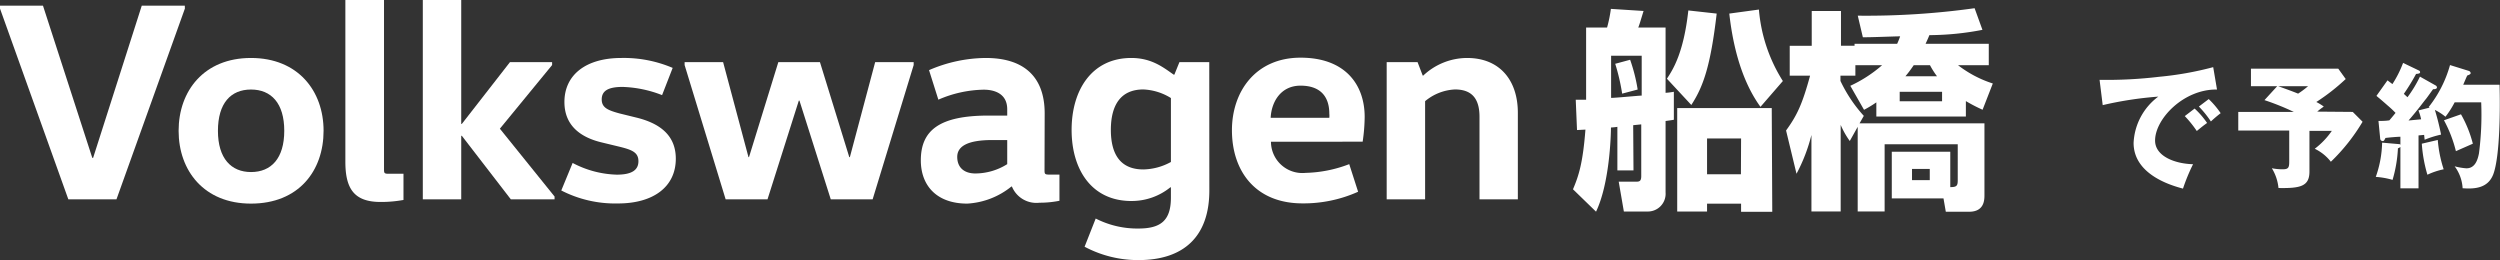 <svg xmlns="http://www.w3.org/2000/svg" viewBox="0 0 335.08 34.86"><rect x="0" y="0" width="335.08" height="34.86" fill="#333333" stroke="none"/><defs><style>.cls-1{fill:#fff;}</style></defs><g id="レイヤー_2" data-name="レイヤー 2"><g id="レイヤー_1-2" data-name="レイヤー 1"><g id="tDrive_btnFunabashi"><path class="cls-1" d="M218.94,22.84h-2.16V17a7.56,7.56,0,0,1-.86.09c0,1.11-.19,7.5-2,11.28l-3.09-3c.79-1.85,1.33-3.58,1.67-8l-1.13.06-.17-4.06,1.39,0V3.69h2.81a18.05,18.05,0,0,0,.51-2.5l4.38.28c-.48,1.56-.54,1.79-.71,2.22h3.66v8.75a9.14,9.14,0,0,0,1.11-.14v3.75c-.42.08-.51.08-1.11.17v9.57a2.38,2.38,0,0,1-2.41,2.56h-3.18l-.69-4h2.36c.43,0,.66-.08.66-.76V16.67l-1.08.11Zm-3-9.72c.6,0,3.44-.28,4.1-.31V7.47h-4.1Zm1.48-.57a27.28,27.28,0,0,0-.93-4l2-.54A22.63,22.63,0,0,1,219.5,12Zm6-2c.79-1.2,2.24-3.41,2.87-9.15l3.8.42c-.82,7.05-1.81,9.81-3.4,12.25Zm14.12,17.84h-4.18V27.3H228.8v1.05h-4V14.48h12.67Zm-4.18-9.83H228.8v4.8h4.54Zm2.39-17.28a21.16,21.16,0,0,0,3.21,9.58l-3,3.46c-2.87-3.95-3.81-9.2-4.18-12.5Z"/><path class="cls-1" d="M248,11.5a17.78,17.78,0,0,0,4.26-2.76h-3.58v1.4h-2v.71a19,19,0,0,0,3.13,4.68l-.57,1h16.74v9.6c0,.63,0,2.25-2.05,2.25h-3.13l-.31-1.79h-6.93V20.34h7.84v4.74c.85,0,1-.17,1-.91V19.34h-9.8v9h-3.61V17l-1.06,1.9a11.19,11.19,0,0,1-1.22-2.16v11.6h-3.92V18.09a22.58,22.58,0,0,1-2,5.2l-1.4-5.8c1.45-2,2.16-3.46,3.22-7.35h-2.73v-4h2.95V1.47h3.92V6.13h1.82V5.87h5.71a10.87,10.87,0,0,0,.4-1c-.71,0-4.23.15-5,.12L249,2.1a104.65,104.65,0,0,0,15.66-1L265.71,4a38.07,38.07,0,0,1-7.11.71c-.22.54-.37.85-.51,1.16h8.47V8.74h-4.12a15.19,15.19,0,0,0,4.66,2.45l-1.37,3.52a21.5,21.5,0,0,1-2.24-1.16v2.07h-12v-1.9a15.26,15.26,0,0,1-1.65,1Zm6.62.8v1.27h5.68V12.3Zm5-2.08a11,11,0,0,1-.94-1.48H256.5c-.45.66-.71,1-1.11,1.48Zm-3.35,12.42v1.5h2.38v-1.5Z"/><path class="cls-1" d="M24.78,1.15,15.61,26.72H9.16L0,1.15V.76H5.76l6.61,20.4h.11L19,.76h5.77Z"/><path class="cls-1" d="M33.64,27.29c-6.3,0-9.7-4.42-9.7-9.76s3.4-9.76,9.7-9.76,9.73,4.41,9.73,9.76S40.05,27.29,33.64,27.29Zm0-4.23c2.71,0,4.46-1.83,4.46-5.53S36.35,12,33.64,12s-4.43,1.83-4.43,5.54S31,23.06,33.64,23.06Z"/><path class="cls-1" d="M51.47,0V22.6c0,.58,0,.69.61.69h2V26.8a16.89,16.89,0,0,1-3.06.27c-3.51,0-4.73-1.72-4.73-5.38V0Z"/><path class="cls-1" d="M61.82,18.2v8.52H56.67V0h5.15V16.61h.08l6.45-8.28H74v.39l-7,8.53,7.33,9.09v.38H68.47L61.9,18.2Z"/><path class="cls-1" d="M76.75,21.84a13.4,13.4,0,0,0,5.92,1.57c2,0,2.9-.61,2.9-1.8s-.87-1.53-2.52-1.94l-2.4-.58c-2.56-.61-5-2.06-5-5.42,0-3.62,2.86-5.9,7.63-5.9A16.72,16.72,0,0,1,90.16,9.1l-1.42,3.65a15.68,15.68,0,0,0-5.3-1.1c-2,0-2.79.57-2.79,1.68s.84,1.45,2.37,1.87l2.32.57c2.94.73,5.24,2.25,5.24,5.5,0,3.81-3.06,6-7.75,6a15.81,15.81,0,0,1-7.6-1.74Z"/><path class="cls-1" d="M122.46,8.72l-5.5,18h-5.61l-4.2-13.24h-.08l-4.2,13.24H97.26l-5.5-18V8.33h5.16l3.4,12.73h.07l3.93-12.73h5.58l3.93,12.73h.08L117.3,8.33h5.16Z"/><path class="cls-1" d="M140,22.71c0,.58,0,.69.61.69H142v3.51a13.4,13.4,0,0,1-2.67.26A3.54,3.54,0,0,1,135.63,25h-.07a10.31,10.31,0,0,1-5.92,2.29c-4.12,0-6.22-2.44-6.22-5.8,0-4.09,2.59-6,9.08-6H135v-.84c0-2.28-2-2.63-3.13-2.63a15.81,15.81,0,0,0-6.1,1.34L124.52,9.4a19.44,19.44,0,0,1,7.6-1.63c5.31,0,7.9,2.7,7.9,7.42Zm-7-3.94c-3.4,0-4.7.88-4.7,2.26s.88,2.22,2.44,2.22A8.08,8.08,0,0,0,135,22V18.77Z"/><path class="cls-1" d="M162.09,25.53c0,6.21-3.47,9.33-9.5,9.33a15.26,15.26,0,0,1-7.22-1.79l1.49-3.78a12.24,12.24,0,0,0,5.73,1.34c3,0,4.35-1.08,4.35-4.15V25.11h-.08a8.23,8.23,0,0,1-5.23,1.83c-5.3,0-8-4.19-8-9.53s2.71-9.64,8-9.64c2.75,0,4.32,1.29,5.69,2.24h.08l.68-1.68h4Zm-5.15-12.39a7.57,7.57,0,0,0-3.7-1.15c-3.06,0-4.35,2.14-4.35,5.42s1.29,5.3,4.35,5.3a7.92,7.92,0,0,0,3.7-1Z"/><path class="cls-1" d="M170.35,19A4.21,4.21,0,0,0,175,23.17,17.33,17.33,0,0,0,180.84,22l1.19,3.7a17.84,17.84,0,0,1-7.45,1.56c-6.37,0-9.46-4.39-9.46-9.8,0-5.22,3.2-9.73,9.2-9.73s8.59,3.63,8.59,7.94a23.93,23.93,0,0,1-.27,3.32Zm7.82-3.21a2.73,2.73,0,0,0,0-.57c0-2.06-1-3.74-3.86-3.74-2.59,0-3.89,2.1-4,4.31Z"/><path class="cls-1" d="M190,8.33l.69,1.8h.07a8.6,8.6,0,0,1,5.88-2.36c4.32,0,6.8,2.93,6.8,7.35v11.6H198.3V15.65c0-2.4-1-3.66-3.29-3.66a6.72,6.72,0,0,0-4,1.57V26.72h-5.15V8.33Z"/><path class="cls-1" d="M297.15,12c-4.45-.07-8.3,3.92-8.3,6.84,0,2.09,2.64,3.11,5.09,3.17a25.19,25.19,0,0,0-1.35,3.27c-1.46-.39-6.62-1.83-6.62-6.13a8.19,8.19,0,0,1,3.31-6.2,48.45,48.45,0,0,0-7.45,1.14l-.42-3.39a58.85,58.85,0,0,0,8-.41A43.39,43.39,0,0,0,296.64,9Zm-3,2.55a11.17,11.17,0,0,1,1.67,1.93c-.5.36-.75.56-1.38,1.08a14.83,14.83,0,0,0-1.61-2Zm1.89-1.27a11.52,11.52,0,0,1,1.6,1.89,17,17,0,0,0-1.31,1.11,13.44,13.44,0,0,0-1.61-2Z"/><path class="cls-1" d="M315.34,15l1.32,1.32a25.41,25.41,0,0,1-4.25,5.36,6,6,0,0,0-2.16-1.74,10.52,10.52,0,0,0,2.29-2.4h-3V23c0,2-1.26,2.25-4.15,2.2a6.2,6.2,0,0,0-.89-2.65,7.5,7.5,0,0,0,1.46.14c.78,0,.87-.25.87-1.06V17.5H300V15h7.44a33.44,33.44,0,0,0-3.93-1.58l1.71-1.87h-3.52V9.2H313.4l1,1.39a27.21,27.21,0,0,1-3.94,3.08,7.56,7.56,0,0,1,1,.61c-.27.2-.48.34-.88.68Zm-10-3.45c.33.12,1.73.61,2.68,1a12.57,12.57,0,0,0,1.34-1Z"/><path class="cls-1" d="M326.43,11.44a.33.33,0,0,1,.2.27c0,.23-.34.25-.52.25-.16.2-.83,1.17-1,1.36s-1.05,1.41-2.29,2.83l1.69-.16a7.16,7.16,0,0,0-.36-1.19l1.51-.38-.14-.07a15.89,15.89,0,0,0,2.86-5.63l2.54.79a.36.36,0,0,1,.23.29c0,.16-.3.27-.46.32-.15.31-.22.49-.54,1.24h4.87c.08,2.81.09,9.51-.84,12-.7,1.82-2.38,2-4.11,1.87A5.43,5.43,0,0,0,329,22.29a8.17,8.17,0,0,0,1.58.27c1.21,0,1.53-1.24,1.68-2a40.22,40.22,0,0,0,.3-6.84H329a12.5,12.5,0,0,1-1.23,1.93,7.29,7.29,0,0,0-1.42-.92,33,33,0,0,1,.83,3.31,13.16,13.16,0,0,0-2.2.69c-.05-.45-.05-.51-.07-.65l-.75.07v7.09h-2.43V19.7a1.25,1.25,0,0,1-.33.18,17.88,17.88,0,0,1-.72,4.23,10.37,10.37,0,0,0-2.25-.4,14.52,14.52,0,0,0,.85-4.59l2.3.2a.18.18,0,0,1,.15.09V18.33c-.47,0-1.61.11-2,.16a2.6,2.6,0,0,1-.17.31.23.23,0,0,1-.21.11.35.35,0,0,1-.33-.35l-.23-2.35c.45,0,.94,0,1.46-.08.34-.39.72-.86.83-1a14.39,14.39,0,0,0-1.07-1c-1.13-1-1.27-1.08-1.49-1.28L320,10.77l.66.5a14.54,14.54,0,0,0,1.43-2.84l2.08,1c.13.05.2.12.2.25s-.11.2-.54.23a27.48,27.48,0,0,1-1.64,2.67l.49.45a16.71,16.71,0,0,0,1.67-2.76Zm.31,7.32a16.72,16.72,0,0,0,.79,3.93,9.62,9.62,0,0,0-2.18.73,19,19,0,0,1-.75-4.16Zm3.11-3.44a15.81,15.81,0,0,1,1.59,3.94l-2.27,1a17.33,17.33,0,0,0-1.6-4.14Z"/></g></g></g></svg>